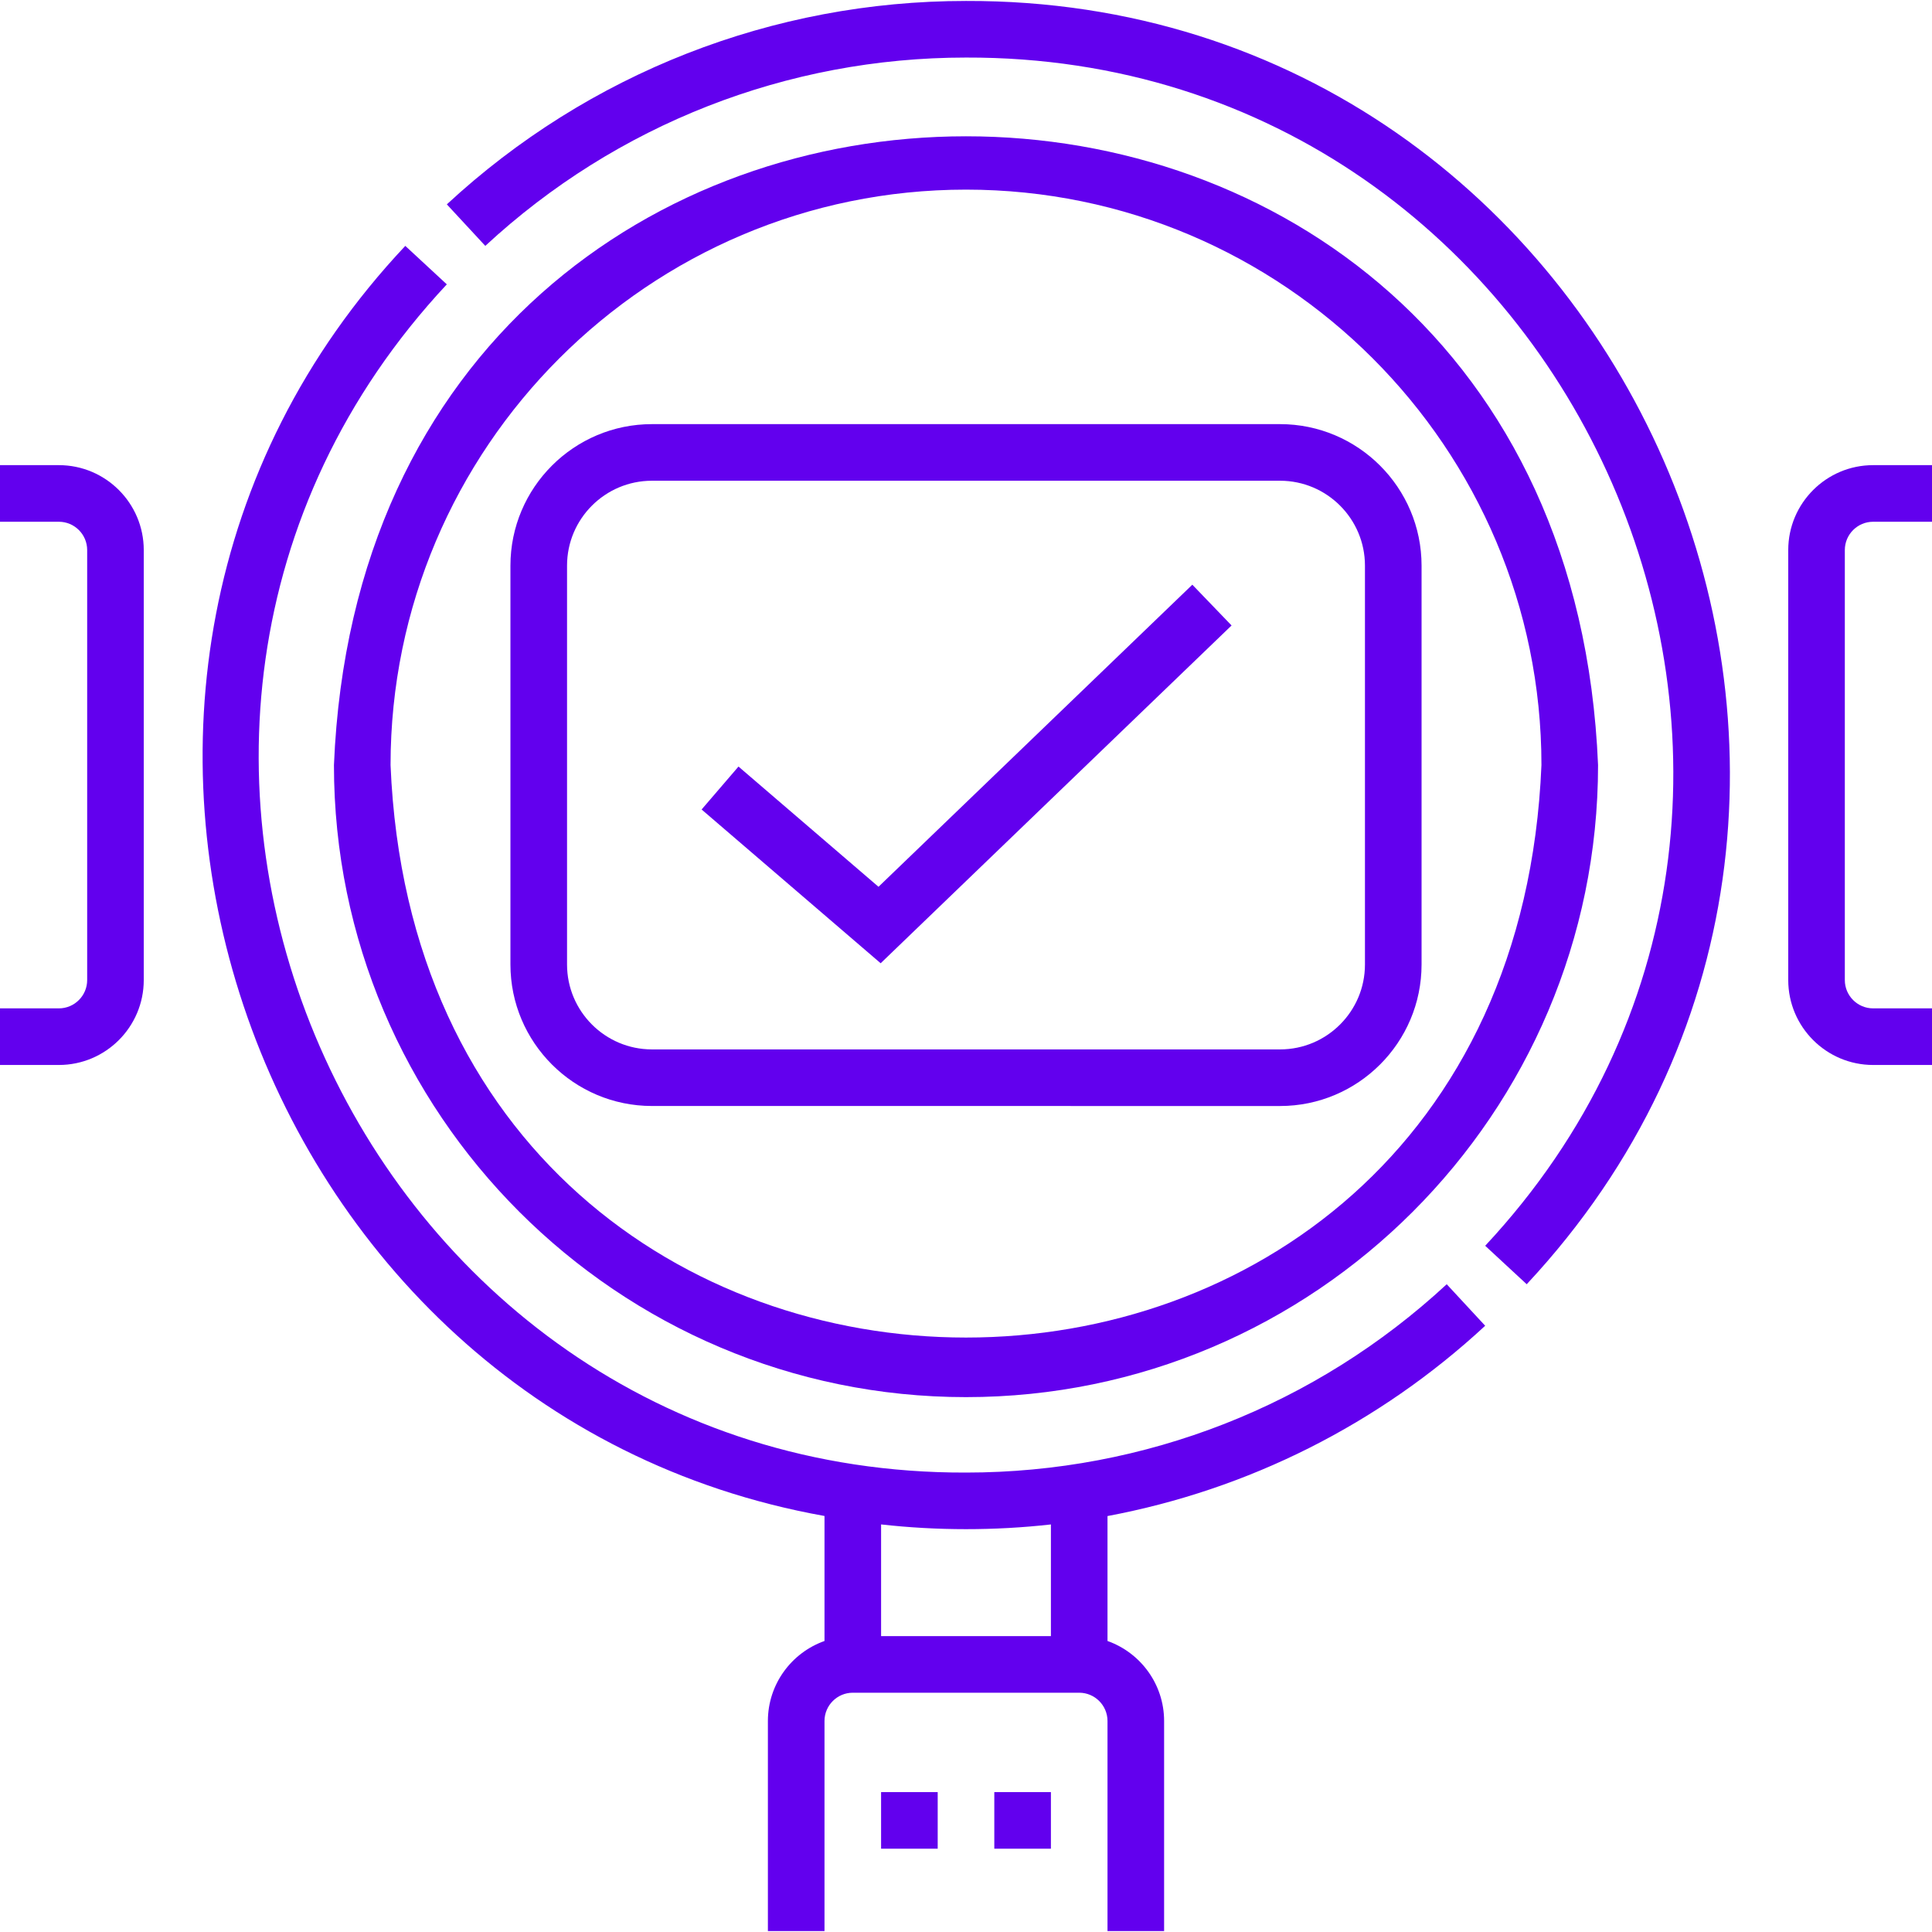 <svg width="100" height="100" viewBox="0 0 100 100" fill="none" xmlns="http://www.w3.org/2000/svg">
<g clip-path="url(#clip0_1713_2962)">
<path d="M76.873 68.621L74.882 66.472C68.096 72.758 59.259 76.22 50 76.22C18.279 76.31 1.505 37.876 23.127 14.718L20.978 12.727C-0.269 35.298 12.661 73.105 42.676 78.467V84.937C40.971 85.542 39.746 87.17 39.746 89.08V99.951H42.676V89.08C42.676 88.272 43.333 87.615 44.141 87.615H55.859C56.667 87.615 57.324 88.272 57.324 89.08V99.951H60.254V89.08C60.254 87.17 59.029 85.542 57.324 84.937V78.471C64.594 77.108 71.36 73.728 76.873 68.621ZM54.395 84.685H45.605V78.904C48.489 79.23 51.503 79.231 54.395 78.905V84.685Z" fill="#6200EE"/>
<path d="M50 0.049C40 0.049 30.457 3.788 23.128 10.578L25.119 12.727C31.904 6.441 40.741 2.979 50 2.979C81.721 2.889 98.495 41.322 76.873 64.481L79.022 66.472C102.38 41.451 84.25 -0.049 50 0.049Z" fill="#6200EE"/>
<path d="M50 72.315C68.039 72.315 82.715 57.639 82.715 39.6C80.918 -3.8 19.076 -3.788 17.285 39.601C17.285 57.639 31.961 72.315 50 72.315ZM50 9.815C66.424 9.815 79.785 23.177 79.785 39.6C78.149 79.115 21.845 79.103 20.215 39.6C20.215 23.177 33.576 9.815 50 9.815Z" fill="#6200EE"/>
<path d="M3.047 24.076H0V27.006H3.047C3.855 27.006 4.512 27.663 4.512 28.471V50.728C4.512 51.536 3.855 52.193 3.047 52.193H0V55.123H3.047C5.47 55.123 7.441 53.151 7.441 50.728V28.471C7.441 26.047 5.47 24.076 3.047 24.076Z" fill="#6200EE"/>
<path d="M96.953 27.006H100V24.076H96.953C94.53 24.076 92.559 26.047 92.559 28.471V50.728C92.559 53.151 94.53 55.123 96.953 55.123H100V52.193H96.953C96.145 52.193 95.488 51.536 95.488 50.728V28.471C95.488 27.663 96.145 27.006 96.953 27.006Z" fill="#6200EE"/>
<path d="M66.256 57.247C70.294 57.247 73.58 53.961 73.58 49.922V29.277C73.58 25.239 70.294 21.953 66.256 21.953H33.744C29.706 21.953 26.42 25.239 26.42 29.277V49.922C26.42 53.961 29.706 57.246 33.744 57.246L66.256 57.247ZM29.35 49.922V29.277C29.35 26.854 31.321 24.883 33.744 24.883H66.256C68.679 24.883 70.65 26.854 70.65 29.277V49.922C70.65 52.346 68.679 54.317 66.256 54.317H33.744C31.321 54.317 29.35 52.346 29.35 49.922Z" fill="#6200EE"/>
<path d="M63.746 32.374L61.715 30.264L45.471 45.9L38.224 39.677L36.315 41.899L45.583 49.858L63.746 32.374Z" fill="#6200EE"/>
<path d="M45.605 92.758H48.535V95.688H45.605V92.758Z" fill="#6200EE"/>
<path d="M51.465 92.758H54.395V95.688H51.465V92.758Z" fill="#6200EE"/>
</g>
<defs>
<clipPath id="clip0_1713_2962">
<rect width="100" height="100" fill="white"/>
</clipPath>
</defs>
</svg>
